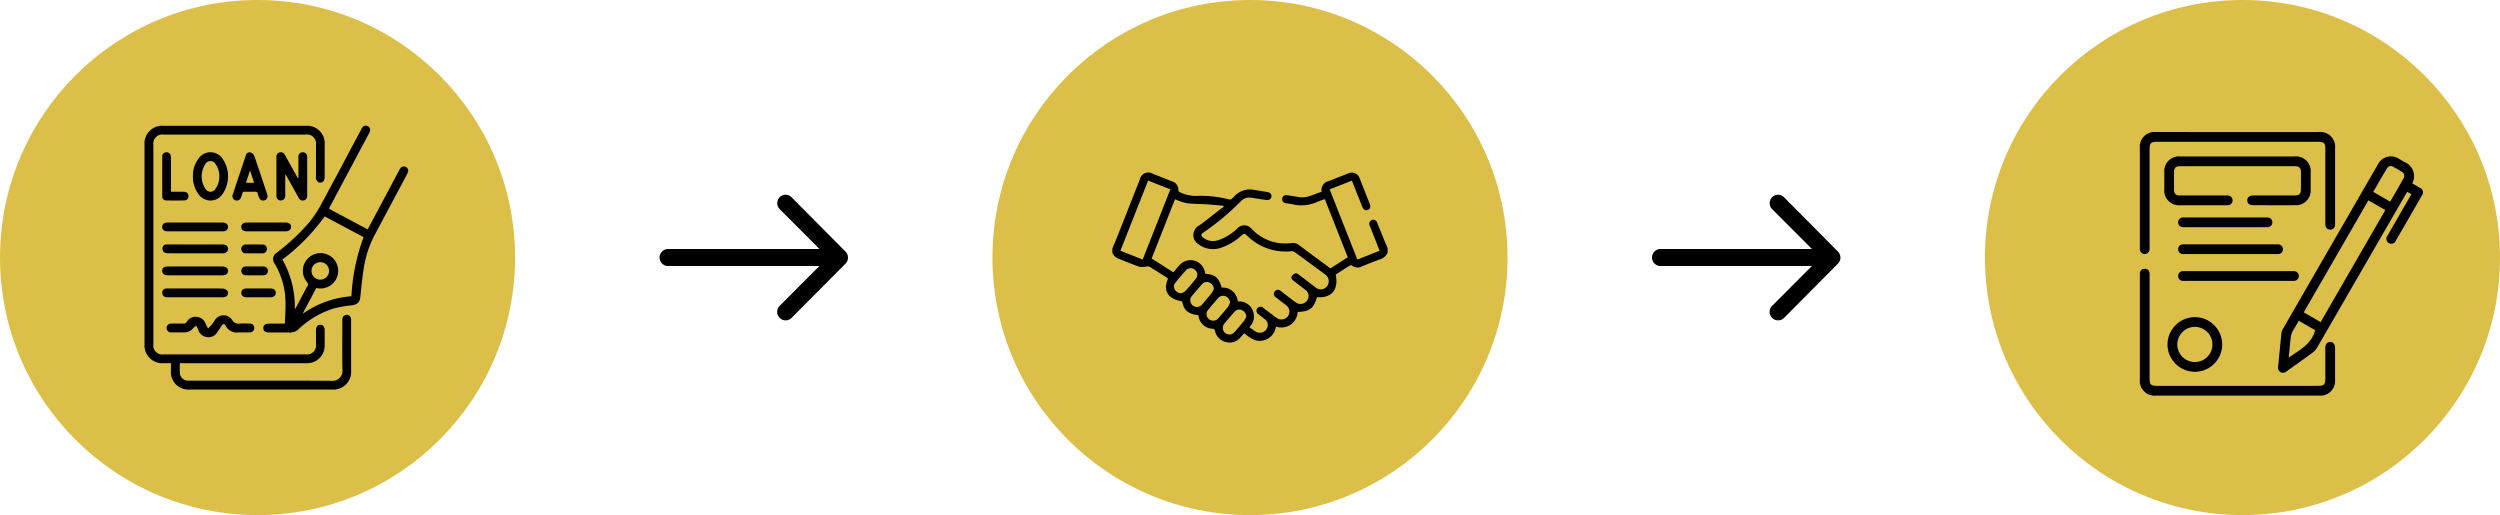 <?xml version="1.0" encoding="UTF-8"?>
<svg xmlns="http://www.w3.org/2000/svg" width="398" height="82" viewBox="0 0 398 82">
  <g id="Group_2" data-name="Group 2" transform="translate(-1011 -2688)">
    <circle id="Ellipse_10" data-name="Ellipse 10" cx="41" cy="41" r="41" transform="translate(1011 2688)" fill="#dcbf49"></circle>
    <g id="Group_61" data-name="Group 61" transform="translate(1521.48 2812.555)">
      <path id="Path_137" data-name="Path 137" d="M-483.265-66.6h-1.21a2.83,2.83,0,0,1-2.179-.828,2.83,2.83,0,0,1-.819-2.183v-31.758a2.82,2.82,0,0,1,.814-2.206,2.82,2.82,0,0,1,2.2-.822q11.337,0,22.672,0a2.8,2.8,0,0,1,2.184.81,2.8,2.8,0,0,1,.812,2.184c0,1.736.009,3.474-.008,5.209a1.014,1.014,0,0,1-.219.673.819.819,0,0,1-.671.156c-.183-.048-.346-.286-.451-.477a1.1,1.1,0,0,1-.038-.492q0-2.5,0-5a1.452,1.452,0,0,0-.4-1.251,1.453,1.453,0,0,0-1.249-.412h-22.589a1.437,1.437,0,0,0-1.234.4,1.437,1.437,0,0,0-.413,1.228V-69.61a1.432,1.432,0,0,0,.409,1.209,1.432,1.432,0,0,0,1.211.4h22.631a1.447,1.447,0,0,0,1.229-.409,1.447,1.447,0,0,0,.409-1.229c0-.75,0-1.5,0-2.25.005-.513.268-.822.68-.832s.7.312.7.845c0,.792.009,1.584,0,2.376a2.791,2.791,0,0,1-.794,2.064,2.791,2.791,0,0,1-2.047.838c-.3.011-.611,0-.917,0h-19.295a14.531,14.531,0,0,0,.012,1.661,1.305,1.305,0,0,0,1.306,1.119c.156.006.306,0,.459,0,7.432,0,14.865-.017,22.3.016a1.6,1.6,0,0,0,1.36-.461,1.6,1.6,0,0,0,.444-1.366c-.048-2.555-.016-5.112-.015-7.669a3.414,3.414,0,0,1,.006-.374.684.684,0,0,1,.664-.629.656.656,0,0,1,.694.54,2.028,2.028,0,0,1,.036.455v7.836a2.828,2.828,0,0,1-.82,2.244,2.828,2.828,0,0,1-2.246.816h-22.59a2.793,2.793,0,0,1-2.227-.805,2.793,2.793,0,0,1-.808-2.226C-483.266-65.81-483.265-66.182-483.265-66.6Z" transform="translate(0 -0.133)" fill-rule="evenodd"></path>
      <path id="Path_138" data-name="Path 138" d="M-371.938-73.04c.039-1.144.133-2.262.1-3.382a12.275,12.275,0,0,0-1.781-6.251,1.163,1.163,0,0,1-.168-.9,1.163,1.163,0,0,1,.54-.743,32.022,32.022,0,0,0,5.192-4.86,16.678,16.678,0,0,0,1.747-2.574c2.184-4.024,4.318-8.075,6.475-12.116a3.586,3.586,0,0,1,.2-.363.679.679,0,0,1,.914-.234.673.673,0,0,1,.294.9c-.161.353-.355.691-.537,1.034q-2.864,5.364-5.719,10.727c-.078.146-.147.3-.234.48l6.162,3.284,1.815-3.407,3.169-5.952a2.338,2.338,0,0,1,.234-.39.654.654,0,0,1,.858-.186.647.647,0,0,1,.328.844c-.156.369-.358.72-.546,1.075q-2.436,4.574-4.875,9.147a17.1,17.1,0,0,0-1.666,5.468c-.223,1.424-.353,2.864-.508,4.3-.078.713-.527,1.08-1.315,1.184a18.978,18.978,0,0,0-3.017.546,14.482,14.482,0,0,0-5.5,3.272,1.892,1.892,0,0,1-1.394.52c-1.111-.024-2.222-.005-3.334-.009-.551,0-.858-.246-.869-.681-.012-.456.3-.722.868-.725C-373.688-73.043-372.87-73.04-371.938-73.04ZM-365.6-90.1a31.6,31.6,0,0,1-6.738,6.864,15.085,15.085,0,0,1,1.984,7.886,1.4,1.4,0,0,0,.234-.335c.584-1.1,1.154-2.215,1.757-3.308a.5.5,0,0,0-.074-.677,2.8,2.8,0,0,1-.622-2.079,2.8,2.8,0,0,1,1.048-1.9,2.818,2.818,0,0,1,2.109-.586,2.818,2.818,0,0,1,1.892,1.1,2.818,2.818,0,0,1,.531,2.1,2.818,2.818,0,0,1-1.12,1.858,2.86,2.86,0,0,1-2.349.474l-2.163,4.108a15.478,15.478,0,0,1,7.768-2.8A31.288,31.288,0,0,1-359.4-86.8Zm-.7,10.063a1.4,1.4,0,0,0,1.4-1.394,1.392,1.392,0,0,0-1.373-1.385,1.391,1.391,0,0,0-1,.387,1.391,1.391,0,0,0-.427.984,1.4,1.4,0,0,0,.405.995,1.4,1.4,0,0,0,.991.414Z" transform="translate(-93.19 0)" fill-rule="evenodd"></path>
      <path id="Path_139" data-name="Path 139" d="M-359.489-75.332c0-1.11-.005-2.221,0-3.331a.683.683,0,0,1,.187-.557.683.683,0,0,1,.55-.206.678.678,0,0,1,.482.22.678.678,0,0,1,.176.5q.016,3.105,0,6.21a.684.684,0,0,1-.559.731.689.689,0,0,1-.79-.4l-1.943-3.492c-.038-.068-.084-.132-.178-.281-.012.222-.024.351-.024.481,0,.973.005,1.945,0,2.917a.711.711,0,0,1-.181.56.712.712,0,0,1-.541.232.7.7,0,0,1-.514-.243.7.7,0,0,1-.166-.543c0-2.042,0-4.084,0-6.127a.683.683,0,0,1,.531-.747.7.7,0,0,1,.825.408q.915,1.658,1.84,3.311c.072.129.151.254.228.381Z" transform="translate(-103.483 -20.886)" fill-rule="evenodd"></path>
      <path id="Path_140" data-name="Path 140" d="M-441.765-75.6a4.492,4.492,0,0,1,.894-2.842,2.3,2.3,0,0,1,1.9-1,2.3,2.3,0,0,1,1.9,1,4.97,4.97,0,0,1,.047,5.616,2.306,2.306,0,0,1-1.931,1.069A2.306,2.306,0,0,1-440.9-72.8a4.484,4.484,0,0,1-.867-2.8Zm4.2.005a3.282,3.282,0,0,0-.6-1.956.924.924,0,0,0-.81-.485.924.924,0,0,0-.813.479,3.569,3.569,0,0,0,0,3.916.923.923,0,0,0,.811.483.923.923,0,0,0,.811-.483A3.285,3.285,0,0,0-437.566-75.6Z" transform="translate(-37.998 -20.874)" fill-rule="evenodd"></path>
      <path id="Path_141" data-name="Path 141" d="M-454.584,77.208c-.208,0-.417-.016-.624,0a2,2,0,0,1-2.083-1.069c-.2-.351-.39-.336-.624,0-.246.353-.475.717-.719,1.07a1.608,1.608,0,0,1-1.651.738,1.63,1.63,0,0,1-1.367-1.186,4.269,4.269,0,0,0-.332-.629,5.115,5.115,0,0,0-.523.456,1.693,1.693,0,0,1-1.273.612c-.708.014-1.416.01-2.123,0a.724.724,0,0,1-.557-.183.724.724,0,0,1-.238-.536.725.725,0,0,1,.25-.509.725.725,0,0,1,.541-.173c.624-.009,1.248-.013,1.872,0a.58.58,0,0,0,.577-.3,1.56,1.56,0,0,1,1.593-.769,1.648,1.648,0,0,1,1.422,1.179,4.28,4.28,0,0,0,.363.647,6.773,6.773,0,0,0,.559-.553c.191-.234.339-.508.516-.755a1.644,1.644,0,0,1,1.382-.764,1.644,1.644,0,0,1,1.388.753,1.123,1.123,0,0,0,1.158.569c.524-.041,1.054-.016,1.581-.006a.714.714,0,0,1,.538.175.715.715,0,0,1,.242.511.716.716,0,0,1-.236.537.716.716,0,0,1-.558.18C-453.863,77.214-454.223,77.208-454.584,77.208Z" transform="translate(-17.272 -148.84)" fill-rule="evenodd"></path>
      <path id="Path_142" data-name="Path 142" d="M-398.876-72.421a.662.662,0,0,1-.519.683.647.647,0,0,1-.795-.374,3.675,3.675,0,0,1-.25-.7.346.346,0,0,0-.136-.242.346.346,0,0,0-.27-.065c-.555.017-1.11.016-1.664,0a.325.325,0,0,0-.25.059.325.325,0,0,0-.13.221,4.908,4.908,0,0,1-.229.668.689.689,0,0,1-.876.425.684.684,0,0,1-.4-.345.684.684,0,0,1-.035-.527q1.04-3.156,2.106-6.305a.573.573,0,0,1,.658-.453.945.945,0,0,1,.629.427c.738,2.106,1.433,4.222,2.137,6.336a.936.936,0,0,1,.022.193Zm-2.791-4.072-.647,1.963h1.3Z" transform="translate(-69.009 -20.919)" fill-rule="evenodd"></path>
      <path id="Path_143" data-name="Path 143" d="M-465.317,7.626c1.47,0,2.942,0,4.412,0,.629,0,.995.519.731,1.014a.78.78,0,0,1-.771.39H-464.9c-1.6,0-3.191.009-4.786-.01a.986.986,0,0,1-.672-.225.936.936,0,0,1-.161-.712.636.636,0,0,1,.706-.459h3.455Z" transform="translate(-14.083 -93.257)" fill-rule="evenodd"></path>
      <path id="Path_144" data-name="Path 144" d="M-465.546,28.388h4.368c.557,0,.894.275.884.711s-.335.693-.87.693q-4.368,0-8.741,0c-.569,0-.881-.266-.874-.721s.307-.683.858-.683Q-467.731,28.384-465.546,28.388Z" transform="translate(-13.881 -110.517)" fill-rule="evenodd"></path>
      <path id="Path_145" data-name="Path 145" d="M-465.543-13.108h4.368c.555,0,.892.28.881.717s-.337.689-.872.689q-4.368,0-8.741,0c-.568,0-.88-.268-.871-.722.009-.438.312-.682.862-.683Q-467.728-13.112-465.543-13.108Z" transform="translate(-13.881 -76.021)" fill-rule="evenodd"></path>
      <path id="Path_146" data-name="Path 146" d="M-465.529,49.109c1.47,0,2.942-.017,4.411.016a1.081,1.081,0,0,1,.722.365.633.633,0,0,1,.069.559.633.633,0,0,1-.4.392,1.443,1.443,0,0,1-.488.069q-4.329.005-8.659,0a1.86,1.86,0,0,1-.25-.009.693.693,0,0,1-.649-.729.67.67,0,0,1,.213-.483.67.67,0,0,1,.5-.179c1.082-.011,2.165,0,3.247,0Z" transform="translate(-13.882 -127.739)" fill-rule="evenodd"></path>
      <path id="Path_147" data-name="Path 147" d="M-469.393-73.125h1.782a1.928,1.928,0,0,1,.494.046.637.637,0,0,1,.505.715.615.615,0,0,1-.174.438.615.615,0,0,1-.433.186c-.985.027-1.973.028-2.957,0a.612.612,0,0,1-.451-.2.612.612,0,0,1-.156-.468q-.01-3.166,0-6.333a.648.648,0,0,1,.188-.473.647.647,0,0,1,.471-.191.672.672,0,0,1,.711.615,2.837,2.837,0,0,1,.017.416q0,2.374,0,4.75Z" transform="translate(-13.867 -20.91)" fill-rule="evenodd"></path>
      <path id="Path_148" data-name="Path 148" d="M-392.149-13.109h3.08c.54,0,.858.257.865.686s-.32.719-.879.72q-3.08,0-6.162,0c-.567,0-.886-.264-.882-.713s.312-.692.9-.693Q-393.688-13.112-392.149-13.109Z" transform="translate(-75.94 -76.02)" fill-rule="evenodd"></path>
      <path id="Path_149" data-name="Path 149" d="M-393.376,50.527c-.639,0-1.278.005-1.917,0-.532-.006-.842-.282-.834-.72s.307-.68.822-.682q1.917-.005,3.834,0c.521,0,.853.289.842.712s-.331.683-.831.69C-392.1,50.532-392.734,50.527-393.376,50.527Z" transform="translate(-75.941 -127.754)" fill-rule="evenodd"></path>
      <path id="Path_150" data-name="Path 150" d="M-394,28.377c.457,0,.915-.008,1.372,0a.71.71,0,0,1,.515.184.71.71,0,0,1,.231.5.7.7,0,0,1-.206.509.7.7,0,0,1-.509.206q-1.414.028-2.828,0a.68.68,0,0,1-.507-.209.68.68,0,0,1-.188-.515.689.689,0,0,1,.229-.5.689.689,0,0,1,.519-.173C-394.919,28.37-394.462,28.377-394,28.377Z" transform="translate(-75.94 -110.507)" fill-rule="evenodd"></path>
      <path id="Path_151" data-name="Path 151" d="M-394.1,9.024c-.415,0-.831.008-1.248,0a.7.7,0,0,1-.556-.183.7.7,0,0,1-.224-.541.7.7,0,0,1,.239-.513.7.7,0,0,1,.541-.166q1.266-.011,2.532,0a.7.7,0,0,1,.541.165.7.7,0,0,1,.239.512.7.7,0,0,1-.224.541.7.7,0,0,1-.556.183C-393.237,9.033-393.666,9.024-394.1,9.024Z" transform="translate(-75.941 -93.248)" fill-rule="evenodd"></path>
    </g>
    <circle id="Ellipse_9" data-name="Ellipse 9" cx="41" cy="41" r="41" transform="translate(1169 2688)" fill="#dcbf49"></circle>
    <g id="Group_59" data-name="Group 59" transform="translate(706.593 2775.568)">
      <path id="Path_128" data-name="Path 128" d="M525.315-47.337a1.93,1.93,0,0,1-1.244,1.066c-.951.34-1.888.721-2.822,1.108a1.475,1.475,0,0,1-1.609-.136.359.359,0,0,0-.327,0c-.762.473-1.513.962-2.259,1.442.491,2.427-.626,3.767-2.986,3.6-.482,1.765-1.157,2.288-3.075,2.353a2.6,2.6,0,0,1-1.138,2.034,2.664,2.664,0,0,1-2.32.3,2.588,2.588,0,0,1-2.1,2.214c-1.216.261-2.057-.462-2.957-1.157-.2.229-.388.455-.587.669a2.252,2.252,0,0,1-2.364.715,2.279,2.279,0,0,1-1.7-1.8.462.462,0,0,0-.288-.3,2.336,2.336,0,0,1-2.327-2.046,1.073,1.073,0,0,0-.042-.114c-1.643-.209-2.3-.77-2.568-2.2-2.25-.365-3.1-1.7-2.243-3.62-.146-.1-.3-.23-.457-.332-.829-.528-1.657-1.059-2.5-1.565a.968.968,0,0,0-.484-.027,3.333,3.333,0,0,1-1.109.038c-1.17-.4-2.31-.892-3.465-1.338a1.69,1.69,0,0,1-.849-.9v-.685c.252-.6.515-1.195.754-1.8q1.814-4.587,3.619-9.181a1.371,1.371,0,0,1,2.055-.909c1.027.4,2.066.815,3.1,1.219a1.383,1.383,0,0,1,.977,1.4.408.408,0,0,0,.2.3,5.94,5.94,0,0,0,2.584.614,18.042,18.042,0,0,1,5.339.565.488.488,0,0,0,.365-.1,3.314,3.314,0,0,0,.431-.414,3.351,3.351,0,0,1,3.156-1.012c.688.117,1.379.221,2.067.332.462.074.721.351.678.724-.043.4-.365.618-.856.549-.776-.109-1.549-.239-2.323-.358a1.869,1.869,0,0,0-1.681.548,39.847,39.847,0,0,1-6,5.008c-.379.251-.375.492-.023.782a2.5,2.5,0,0,0,2.462.4,8.173,8.173,0,0,0,2.936-1.787,1.516,1.516,0,0,1,2.39.063,7.288,7.288,0,0,0,6.26,2.2,1.594,1.594,0,0,1,1.258.35c1.639,1.236,3.3,2.445,4.971,3.68l2.754-1.769-3.652-9.253c-.426.153-.823.267-1.194.436a6.136,6.136,0,0,1-4.01.372c-.319-.073-.647-.1-.97-.156a.645.645,0,0,1-.467-.232.645.645,0,0,1-.142-.5.623.623,0,0,1,.268-.447.623.623,0,0,1,.514-.086q.89.11,1.774.272a3.693,3.693,0,0,0,1.974-.2c.586-.214,1.171-.435,1.745-.648a1.446,1.446,0,0,1,1.151-1.687q1.526-.611,3.059-1.207a1.31,1.31,0,0,1,1.123-.034,1.309,1.309,0,0,1,.736.849q.8,2,1.589,4.01c.184.469.073.815-.3.974s-.705-.023-.9-.522c-.542-1.362-1.079-2.725-1.638-4.137l-3.539,1.394L520.5-46.25l3.54-1.394-1.479-3.766c-.042-.1-.094-.209-.126-.318a.647.647,0,0,1,.361-.815.626.626,0,0,1,.481,0,.627.627,0,0,1,.338.342c.156.335.279.685.417,1.028q.642,1.575,1.286,3.15ZM503.3-35.483c.358.255.678.489,1.009.714a1.029,1.029,0,0,0,.274.115,1.267,1.267,0,0,0,1.52-.634,1.138,1.138,0,0,0-.379-1.5c-.327-.253-.659-.5-.979-.762a.636.636,0,0,1-.3-.426.635.635,0,0,1,.119-.507.655.655,0,0,1,.476-.254.655.655,0,0,1,.505.19c.161.117.313.246.474.365.546.412,1.08.842,1.644,1.228a1.279,1.279,0,0,0,.953.227,1.278,1.278,0,0,0,.834-.514,1.244,1.244,0,0,0,.207-.95,1.244,1.244,0,0,0-.539-.809c-.53-.41-1.065-.813-1.591-1.229a.648.648,0,0,1-.3-.425.649.649,0,0,1,.108-.509.642.642,0,0,1,.471-.265.642.642,0,0,1,.506.189c.185.133.361.279.542.417.626.474,1.234.97,1.878,1.413a1.273,1.273,0,0,0,.958.207,1.274,1.274,0,0,0,.822-.535,1.218,1.218,0,0,0,.2-.933,1.218,1.218,0,0,0-.537-.788c-.621-.478-1.244-.955-1.862-1.437-.243-.19-.417-.459-.246-.738a1.092,1.092,0,0,1,.607-.425c.144-.039.368.116.522.23.868.648,1.721,1.318,2.588,1.967a1.285,1.285,0,0,0,1,.352,1.285,1.285,0,0,0,.924-.522,1.324,1.324,0,0,0,.208-1.02,1.323,1.323,0,0,0-.593-.855q-2.387-1.774-4.79-3.519a.872.872,0,0,0-.545-.147,8.7,8.7,0,0,1-7.12-2.556c-.279-.268-.441-.277-.73-.021a9.175,9.175,0,0,1-3.259,1.992,3.8,3.8,0,0,1-3.618-.487,1.719,1.719,0,0,1,.062-3.026c1.223-.883,2.391-1.844,3.587-2.765a2.088,2.088,0,0,1,.335-.175l-.107-.209c-.874-.073-1.747-.159-2.622-.215-1.065-.068-2.139-.05-3.2-.189a9.884,9.884,0,0,1-1.847-.626l-3.72,9.437,3.45,2.191c.352-.405.682-.816,1.043-1.2a2.336,2.336,0,0,1,2.227-.67,2.336,2.336,0,0,1,1.7,1.584c.052.174.087.355.127.522,1.571.123,2.162.626,2.6,2.2a2.422,2.422,0,0,1,2.575,2.216,2.291,2.291,0,0,1,2.339,1.363A2.359,2.359,0,0,1,503.3-35.483ZM487.185-58.821l-4.407,11.174,3.543,1.394,4.406-11.172ZM492.5-40.9a1.652,1.652,0,0,0,.579-.3c.607-.658,1.195-1.339,1.745-2.046a.994.994,0,0,0-.206-1.379,1,1,0,0,0-1.362.043c-.609.657-1.186,1.345-1.749,2.043a.947.947,0,0,0-.058,1.089A1.088,1.088,0,0,0,492.5-40.9Zm5.149-.674a1.214,1.214,0,0,0-.691-1.01,1.039,1.039,0,0,0-1.206.278c-.53.6-1.047,1.2-1.555,1.817a1.043,1.043,0,0,0-.294.778,1.044,1.044,0,0,0,.368.746,1.038,1.038,0,0,0,.792.256,1.038,1.038,0,0,0,.725-.409c.519-.587,1.03-1.181,1.52-1.791a3.566,3.566,0,0,0,.341-.67Zm5.17,4.376a1.182,1.182,0,0,0-.7-1,1.02,1.02,0,0,0-1.2.286q-.793.895-1.552,1.82a1.051,1.051,0,0,0-.285.78,1.051,1.051,0,0,0,.37.744,1.048,1.048,0,0,0,.795.245,1.047,1.047,0,0,0,.723-.412c.519-.586,1.029-1.181,1.518-1.792a3.373,3.373,0,0,0,.328-.673Zm-2.588-2.189a1.19,1.19,0,0,0-.688-1.006,1.012,1.012,0,0,0-1.2.282q-.8.893-1.554,1.818a1.034,1.034,0,0,0-.3.778,1.034,1.034,0,0,0,.372.745,1.058,1.058,0,0,0,.793.246,1.058,1.058,0,0,0,.726-.4c.519-.587,1.029-1.181,1.519-1.791A3.4,3.4,0,0,0,500.227-39.391Z" fill-rule="evenodd"></path>
    </g>
    <circle id="Ellipse_8" data-name="Ellipse 8" cx="41" cy="41" r="41" transform="translate(1327 2688)" fill="#dcbf49"></circle>
    <g id="Group_57" data-name="Group 57" transform="translate(1551.324 2797.758)">
      <path id="Path_129" data-name="Path 129" d="M-66.277-64.675c.411.238.8.459,1.19.691a.787.787,0,0,1,.484.521.788.788,0,0,1-.133.7q-2.075,3.619-4.17,7.227a.769.769,0,0,1-.467.436.769.769,0,0,1-.636-.068.781.781,0,0,1-.383-.538.781.781,0,0,1,.165-.639q1.763-3.072,3.537-6.137c.08-.139.159-.279.266-.468l-.652-.386c-.106.174-.208.334-.3.5Q-74.391-50.7-81.408-38.562a3.011,3.011,0,0,1-.8.879c-1.326.982-2.68,1.926-4.02,2.889a.88.88,0,0,1-1.027.175.871.871,0,0,1-.369-.974c.178-1.738.333-3.479.514-5.216a1.764,1.764,0,0,1,.225-.674q7.55-13.089,15.112-26.171a2.323,2.323,0,0,1,1.489-1.237,2.323,2.323,0,0,1,1.909.32c.3.167.59.338.883.508A2.427,2.427,0,0,1-66.277-64.675ZM-80.866-42.589l10.294-17.833-2.691-1.553L-83.556-44.144Zm11.073-19.177c.723-1.257,1.432-2.468,2.118-3.692a.738.738,0,0,0,.1-.587.738.738,0,0,0-.364-.472c-.45-.285-.916-.547-1.386-.8a.689.689,0,0,0-.543-.091.689.689,0,0,0-.436.336c-.74,1.227-1.447,2.473-2.186,3.746ZM-81.737-41.3l-2.6-1.5c-.253.435-.48.805-.688,1.188a3.789,3.789,0,0,0-.541,1.119c-.172,1.146-.251,2.308-.375,3.563C-84.243-38.163-82.329-39.041-81.737-41.3Z" transform="translate(-90.013 -15.889)" fill-rule="evenodd"></path>
      <path id="Path_130" data-name="Path 130" d="M-184.09-88.737h12.917a2.356,2.356,0,0,1,1.936.681,2.356,2.356,0,0,1,.667,1.941q0,5.9,0,11.8a2.4,2.4,0,0,1-.012.436.736.736,0,0,1-.764.674.733.733,0,0,1-.764-.674,2.743,2.743,0,0,1-.013-.485q0-5.852,0-11.7c0-.892-.225-1.118-1.116-1.118h-25.737c-.9,0-1.124.225-1.124,1.113v15.539a4.821,4.821,0,0,1-.007.486.773.773,0,0,1-.765.731.773.773,0,0,1-.775-.721,3.508,3.508,0,0,1-.007-.388V-86.159a2.353,2.353,0,0,1,.682-1.91,2.353,2.353,0,0,1,1.914-.67Z" transform="translate(-0.008)" fill-rule="evenodd"></path>
      <path id="Path_131" data-name="Path 131" d="M-184.14,42.242h-12.917a2.36,2.36,0,0,1-1.934-.684,2.36,2.36,0,0,1-.669-1.939q0-8.231,0-16.462a2.42,2.42,0,0,1,.012-.436.734.734,0,0,1,.764-.674.733.733,0,0,1,.765.671,2.689,2.689,0,0,1,.013.485V39.567c0,.894.225,1.12,1.114,1.12h25.736c.9,0,1.124-.225,1.124-1.111v-4.9c0-.615.286-.97.77-.974s.781.352.782.962c0,1.716.007,3.432,0,5.148a2.323,2.323,0,0,1-.682,1.763,2.323,2.323,0,0,1-1.767.672Q-177.585,42.248-184.14,42.242Z" transform="translate(0 -89.02)" fill-rule="evenodd"></path>
      <path id="Path_132" data-name="Path 132" d="M-168.217-68.963h9.079a2.349,2.349,0,0,1,1.89.668,2.349,2.349,0,0,1,.686,1.883c0,.939.007,1.878,0,2.816a2.323,2.323,0,0,1-.675,1.714,2.323,2.323,0,0,1-1.71.684c-2.248.01-4.5,0-6.749,0-.61,0-.966-.3-.962-.781s.357-.77.974-.77h6.506c.824,0,1.063-.244,1.065-1.072,0-.89.005-1.78,0-2.67-.005-.632-.288-.917-.925-.918q-9.176,0-18.353,0c-.635,0-.918.285-.922.919q-.01,1.384,0,2.768c0,.7.273.974.968.974q3.6,0,7.186,0a4.311,4.311,0,0,1,.437.006.773.773,0,0,1,.729.767.756.756,0,0,1-.722.77c-.45.028-.906.01-1.359.01h-6.263a2.345,2.345,0,0,1-1.858-.684,2.345,2.345,0,0,1-.671-1.863v-2.67a2.347,2.347,0,0,1,.687-1.882,2.347,2.347,0,0,1,1.889-.666Q-172.756-68.965-168.217-68.963Z" transform="translate(-15.902 -15.889)" fill-rule="evenodd"></path>
      <path id="Path_133" data-name="Path 133" d="M-168.537,65.575a4.365,4.365,0,0,1-4.373,4.334,4.376,4.376,0,0,1-4.338-4.373A4.385,4.385,0,0,1-172.87,61.2a4.37,4.37,0,0,1,4.333,4.378Zm-1.554-.013a2.818,2.818,0,0,0-2.8-2.811,2.828,2.828,0,0,0-2.8,2.822,2.818,2.818,0,0,0,2.785,2.782,2.808,2.808,0,0,0,2.815-2.793Z" transform="translate(-18.012 -120.475)" fill-rule="evenodd"></path>
      <path id="Path_134" data-name="Path 134" d="M-158.947,23.96h8.448a2.856,2.856,0,0,1,.436.01.749.749,0,0,1,.692.749.767.767,0,0,1-.709.784,3.755,3.755,0,0,1-.436.008H-167.46a2.215,2.215,0,0,1-.484-.017.728.728,0,0,1-.634-.793.723.723,0,0,1,.65-.729,2.53,2.53,0,0,1,.484-.014Z" transform="translate(-24.978 -90.551)" fill-rule="evenodd"></path>
      <path id="Path_135" data-name="Path 135" d="M-160.261,3.772h-7.186a3.8,3.8,0,0,1-.437-.007.749.749,0,0,1-.7-.786.734.734,0,0,1,.683-.749,1.988,1.988,0,0,1,.339-.009h14.611a2.448,2.448,0,0,1,.387.012.77.77,0,0,1,.661.78.754.754,0,0,1-.645.744,2.417,2.417,0,0,1-.484.017Z" transform="translate(-24.975 -73.082)" fill-rule="evenodd"></path>
      <path id="Path_136" data-name="Path 136" d="M-161.069-19.534h6.356c.13,0,.26-.007.388.005a.755.755,0,0,1,.731.757.758.758,0,0,1-.208.553.758.758,0,0,1-.541.236c-.1.008-.194,0-.291,0h-12.907a2.958,2.958,0,0,1-.339-.006.755.755,0,0,1-.706-.781.755.755,0,0,1,.725-.762c.128-.013.258-.005.388-.005Z" transform="translate(-24.972 -55.605)" fill-rule="evenodd"></path>
    </g>
    <path id="Icon_ionic-ios-arrow-round-forward" data-name="Icon ionic-ios-arrow-round-forward" d="M27,11.635a1.361,1.361,0,0,0-.01,1.917l6.333,6.343H9.219a1.354,1.354,0,0,0,0,2.708H33.311l-6.333,6.343a1.371,1.371,0,0,0,.01,1.917,1.349,1.349,0,0,0,1.906-.01l8.583-8.645h0a1.521,1.521,0,0,0,.281-.427,1.292,1.292,0,0,0,.1-.521,1.358,1.358,0,0,0-.385-.948l-8.583-8.645A1.327,1.327,0,0,0,27,11.635Z" transform="translate(1108.138 2707.749)"></path>
    <path id="Icon_ionic-ios-arrow-round-forward-2" data-name="Icon ionic-ios-arrow-round-forward" d="M27,11.635a1.361,1.361,0,0,0-.01,1.917l6.333,6.343H9.219a1.354,1.354,0,0,0,0,2.708H33.311l-6.333,6.343a1.371,1.371,0,0,0,.01,1.917,1.349,1.349,0,0,0,1.906-.01l8.583-8.645h0a1.521,1.521,0,0,0,.281-.427,1.292,1.292,0,0,0,.1-.521,1.358,1.358,0,0,0-.385-.948l-8.583-8.645A1.327,1.327,0,0,0,27,11.635Z" transform="translate(1266.138 2707.749)"></path>
  </g>
</svg>
